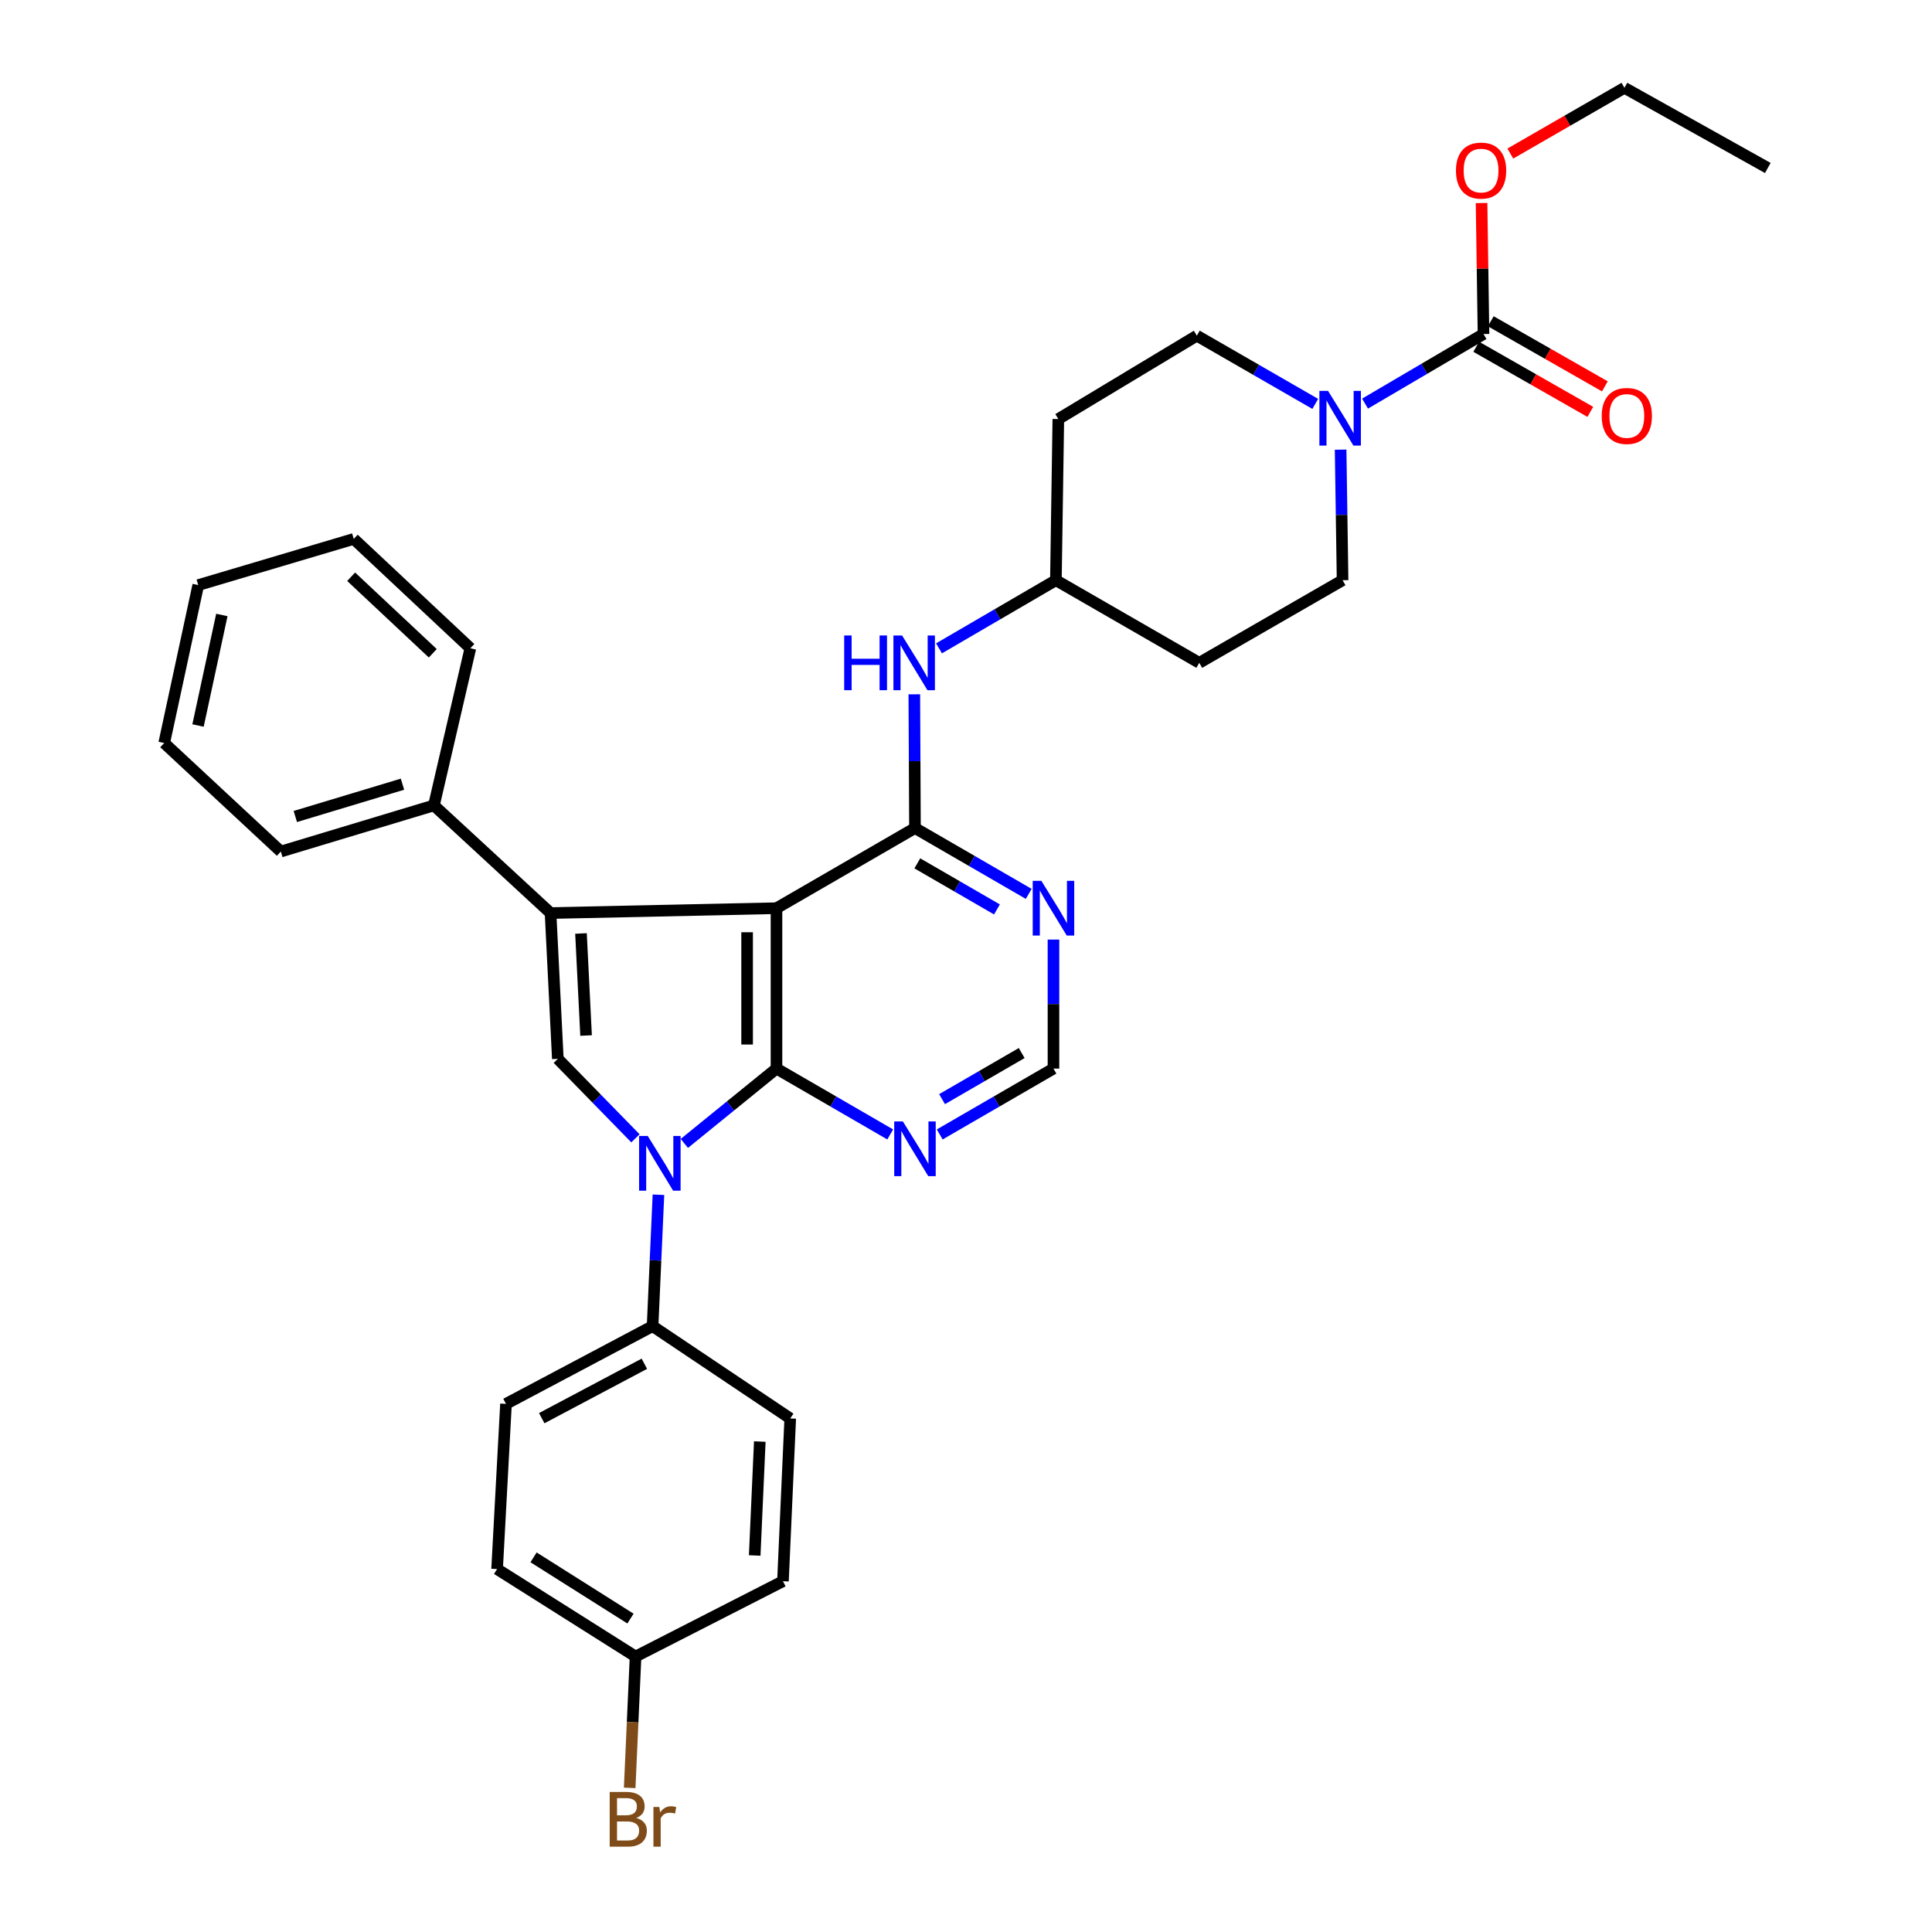 <?xml version='1.0' encoding='iso-8859-1'?>
<svg version='1.1' baseProfile='full'
              xmlns='http://www.w3.org/2000/svg'
                      xmlns:rdkit='http://www.rdkit.org/xml'
                      xmlns:xlink='http://www.w3.org/1999/xlink'
                  xml:space='preserve'
width='1000px' height='1000px' viewBox='0 0 1000 1000'>
<!-- END OF HEADER -->
<rect style='opacity:1.0;fill:#FFFFFF;stroke:none' width='1000' height='1000' x='0' y='0'> </rect>
<path class='bond-0' d='M 401.909,470.083 L 401.909,553.097' style='fill:none;fill-rule:evenodd;stroke:#000000;stroke-width:6px;stroke-linecap:butt;stroke-linejoin:miter;stroke-opacity:1' />
<path class='bond-0' d='M 386.705,482.535 L 386.705,540.645' style='fill:none;fill-rule:evenodd;stroke:#000000;stroke-width:6px;stroke-linecap:butt;stroke-linejoin:miter;stroke-opacity:1' />
<path class='bond-2' d='M 401.909,470.083 L 284.966,472.6' style='fill:none;fill-rule:evenodd;stroke:#000000;stroke-width:6px;stroke-linecap:butt;stroke-linejoin:miter;stroke-opacity:1' />
<path class='bond-4' d='M 401.909,470.083 L 473.587,428.602' style='fill:none;fill-rule:evenodd;stroke:#000000;stroke-width:6px;stroke-linecap:butt;stroke-linejoin:miter;stroke-opacity:1' />
<path class='bond-1' d='M 401.909,553.097 L 378.063,572.462' style='fill:none;fill-rule:evenodd;stroke:#000000;stroke-width:6px;stroke-linecap:butt;stroke-linejoin:miter;stroke-opacity:1' />
<path class='bond-1' d='M 378.063,572.462 L 354.217,591.828' style='fill:none;fill-rule:evenodd;stroke:#0000FF;stroke-width:6px;stroke-linecap:butt;stroke-linejoin:miter;stroke-opacity:1' />
<path class='bond-7' d='M 401.909,553.097 L 431.343,570.141' style='fill:none;fill-rule:evenodd;stroke:#000000;stroke-width:6px;stroke-linecap:butt;stroke-linejoin:miter;stroke-opacity:1' />
<path class='bond-7' d='M 431.343,570.141 L 460.777,587.185' style='fill:none;fill-rule:evenodd;stroke:#0000FF;stroke-width:6px;stroke-linecap:butt;stroke-linejoin:miter;stroke-opacity:1' />
<path class='bond-10' d='M 340.807,618.398 L 339.291,652.404' style='fill:none;fill-rule:evenodd;stroke:#0000FF;stroke-width:6px;stroke-linecap:butt;stroke-linejoin:miter;stroke-opacity:1' />
<path class='bond-10' d='M 339.291,652.404 L 337.774,686.41' style='fill:none;fill-rule:evenodd;stroke:#000000;stroke-width:6px;stroke-linecap:butt;stroke-linejoin:miter;stroke-opacity:1' />
<path class='bond-33' d='M 328.904,589.197 L 308.818,568.63' style='fill:none;fill-rule:evenodd;stroke:#0000FF;stroke-width:6px;stroke-linecap:butt;stroke-linejoin:miter;stroke-opacity:1' />
<path class='bond-33' d='M 308.818,568.63 L 288.733,548.063' style='fill:none;fill-rule:evenodd;stroke:#000000;stroke-width:6px;stroke-linecap:butt;stroke-linejoin:miter;stroke-opacity:1' />
<path class='bond-3' d='M 284.966,472.6 L 288.733,548.063' style='fill:none;fill-rule:evenodd;stroke:#000000;stroke-width:6px;stroke-linecap:butt;stroke-linejoin:miter;stroke-opacity:1' />
<path class='bond-3' d='M 300.716,483.162 L 303.353,535.985' style='fill:none;fill-rule:evenodd;stroke:#000000;stroke-width:6px;stroke-linecap:butt;stroke-linejoin:miter;stroke-opacity:1' />
<path class='bond-12' d='M 284.966,472.6 L 224.598,416.87' style='fill:none;fill-rule:evenodd;stroke:#000000;stroke-width:6px;stroke-linecap:butt;stroke-linejoin:miter;stroke-opacity:1' />
<path class='bond-8' d='M 473.587,428.602 L 503.025,445.636' style='fill:none;fill-rule:evenodd;stroke:#000000;stroke-width:6px;stroke-linecap:butt;stroke-linejoin:miter;stroke-opacity:1' />
<path class='bond-8' d='M 503.025,445.636 L 532.463,462.67' style='fill:none;fill-rule:evenodd;stroke:#0000FF;stroke-width:6px;stroke-linecap:butt;stroke-linejoin:miter;stroke-opacity:1' />
<path class='bond-8' d='M 474.804,446.872 L 495.411,458.796' style='fill:none;fill-rule:evenodd;stroke:#000000;stroke-width:6px;stroke-linecap:butt;stroke-linejoin:miter;stroke-opacity:1' />
<path class='bond-8' d='M 495.411,458.796 L 516.017,470.72' style='fill:none;fill-rule:evenodd;stroke:#0000FF;stroke-width:6px;stroke-linecap:butt;stroke-linejoin:miter;stroke-opacity:1' />
<path class='bond-9' d='M 473.587,428.602 L 473.42,393.99' style='fill:none;fill-rule:evenodd;stroke:#000000;stroke-width:6px;stroke-linecap:butt;stroke-linejoin:miter;stroke-opacity:1' />
<path class='bond-9' d='M 473.42,393.99 L 473.252,359.378' style='fill:none;fill-rule:evenodd;stroke:#0000FF;stroke-width:6px;stroke-linecap:butt;stroke-linejoin:miter;stroke-opacity:1' />
<path class='bond-5' d='M 693.9,232.738 L 694.407,266.526' style='fill:none;fill-rule:evenodd;stroke:#0000FF;stroke-width:6px;stroke-linecap:butt;stroke-linejoin:miter;stroke-opacity:1' />
<path class='bond-5' d='M 694.407,266.526 L 694.914,300.315' style='fill:none;fill-rule:evenodd;stroke:#000000;stroke-width:6px;stroke-linecap:butt;stroke-linejoin:miter;stroke-opacity:1' />
<path class='bond-6' d='M 706.547,208.908 L 737.203,190.899' style='fill:none;fill-rule:evenodd;stroke:#0000FF;stroke-width:6px;stroke-linecap:butt;stroke-linejoin:miter;stroke-opacity:1' />
<path class='bond-6' d='M 737.203,190.899 L 767.859,172.889' style='fill:none;fill-rule:evenodd;stroke:#000000;stroke-width:6px;stroke-linecap:butt;stroke-linejoin:miter;stroke-opacity:1' />
<path class='bond-35' d='M 680.776,209.06 L 650.127,191.401' style='fill:none;fill-rule:evenodd;stroke:#0000FF;stroke-width:6px;stroke-linecap:butt;stroke-linejoin:miter;stroke-opacity:1' />
<path class='bond-35' d='M 650.127,191.401 L 619.478,173.742' style='fill:none;fill-rule:evenodd;stroke:#000000;stroke-width:6px;stroke-linecap:butt;stroke-linejoin:miter;stroke-opacity:1' />
<path class='bond-15' d='M 764.092,179.492 L 793.618,196.337' style='fill:none;fill-rule:evenodd;stroke:#000000;stroke-width:6px;stroke-linecap:butt;stroke-linejoin:miter;stroke-opacity:1' />
<path class='bond-15' d='M 793.618,196.337 L 823.144,213.183' style='fill:none;fill-rule:evenodd;stroke:#FF0000;stroke-width:6px;stroke-linecap:butt;stroke-linejoin:miter;stroke-opacity:1' />
<path class='bond-15' d='M 771.627,166.286 L 801.152,183.131' style='fill:none;fill-rule:evenodd;stroke:#000000;stroke-width:6px;stroke-linecap:butt;stroke-linejoin:miter;stroke-opacity:1' />
<path class='bond-15' d='M 801.152,183.131 L 830.678,199.977' style='fill:none;fill-rule:evenodd;stroke:#FF0000;stroke-width:6px;stroke-linecap:butt;stroke-linejoin:miter;stroke-opacity:1' />
<path class='bond-21' d='M 767.859,172.889 L 767.356,138.989' style='fill:none;fill-rule:evenodd;stroke:#000000;stroke-width:6px;stroke-linecap:butt;stroke-linejoin:miter;stroke-opacity:1' />
<path class='bond-21' d='M 767.356,138.989 L 766.852,105.089' style='fill:none;fill-rule:evenodd;stroke:#FF0000;stroke-width:6px;stroke-linecap:butt;stroke-linejoin:miter;stroke-opacity:1' />
<path class='bond-34' d='M 486.398,587.186 L 515.836,570.141' style='fill:none;fill-rule:evenodd;stroke:#0000FF;stroke-width:6px;stroke-linecap:butt;stroke-linejoin:miter;stroke-opacity:1' />
<path class='bond-34' d='M 515.836,570.141 L 545.274,553.097' style='fill:none;fill-rule:evenodd;stroke:#000000;stroke-width:6px;stroke-linecap:butt;stroke-linejoin:miter;stroke-opacity:1' />
<path class='bond-34' d='M 487.611,568.915 L 508.218,556.984' style='fill:none;fill-rule:evenodd;stroke:#0000FF;stroke-width:6px;stroke-linecap:butt;stroke-linejoin:miter;stroke-opacity:1' />
<path class='bond-34' d='M 508.218,556.984 L 528.824,545.053' style='fill:none;fill-rule:evenodd;stroke:#000000;stroke-width:6px;stroke-linecap:butt;stroke-linejoin:miter;stroke-opacity:1' />
<path class='bond-11' d='M 545.274,486.319 L 545.274,519.708' style='fill:none;fill-rule:evenodd;stroke:#0000FF;stroke-width:6px;stroke-linecap:butt;stroke-linejoin:miter;stroke-opacity:1' />
<path class='bond-11' d='M 545.274,519.708 L 545.274,553.097' style='fill:none;fill-rule:evenodd;stroke:#000000;stroke-width:6px;stroke-linecap:butt;stroke-linejoin:miter;stroke-opacity:1' />
<path class='bond-16' d='M 486.036,335.581 L 516.284,317.948' style='fill:none;fill-rule:evenodd;stroke:#0000FF;stroke-width:6px;stroke-linecap:butt;stroke-linejoin:miter;stroke-opacity:1' />
<path class='bond-16' d='M 516.284,317.948 L 546.532,300.315' style='fill:none;fill-rule:evenodd;stroke:#000000;stroke-width:6px;stroke-linecap:butt;stroke-linejoin:miter;stroke-opacity:1' />
<path class='bond-19' d='M 337.774,686.41 L 261.898,726.641' style='fill:none;fill-rule:evenodd;stroke:#000000;stroke-width:6px;stroke-linecap:butt;stroke-linejoin:miter;stroke-opacity:1' />
<path class='bond-19' d='M 333.515,705.877 L 280.402,734.039' style='fill:none;fill-rule:evenodd;stroke:#000000;stroke-width:6px;stroke-linecap:butt;stroke-linejoin:miter;stroke-opacity:1' />
<path class='bond-20' d='M 337.774,686.41 L 409.021,734.184' style='fill:none;fill-rule:evenodd;stroke:#000000;stroke-width:6px;stroke-linecap:butt;stroke-linejoin:miter;stroke-opacity:1' />
<path class='bond-26' d='M 224.598,416.87 L 145.36,440.757' style='fill:none;fill-rule:evenodd;stroke:#000000;stroke-width:6px;stroke-linecap:butt;stroke-linejoin:miter;stroke-opacity:1' />
<path class='bond-26' d='M 208.324,405.896 L 152.857,422.617' style='fill:none;fill-rule:evenodd;stroke:#000000;stroke-width:6px;stroke-linecap:butt;stroke-linejoin:miter;stroke-opacity:1' />
<path class='bond-27' d='M 224.598,416.87 L 243.459,335.537' style='fill:none;fill-rule:evenodd;stroke:#000000;stroke-width:6px;stroke-linecap:butt;stroke-linejoin:miter;stroke-opacity:1' />
<path class='bond-13' d='M 619.478,173.742 L 547.791,216.896' style='fill:none;fill-rule:evenodd;stroke:#000000;stroke-width:6px;stroke-linecap:butt;stroke-linejoin:miter;stroke-opacity:1' />
<path class='bond-14' d='M 694.914,300.315 L 620.736,343.08' style='fill:none;fill-rule:evenodd;stroke:#000000;stroke-width:6px;stroke-linecap:butt;stroke-linejoin:miter;stroke-opacity:1' />
<path class='bond-17' d='M 546.532,300.315 L 547.791,216.896' style='fill:none;fill-rule:evenodd;stroke:#000000;stroke-width:6px;stroke-linecap:butt;stroke-linejoin:miter;stroke-opacity:1' />
<path class='bond-18' d='M 546.532,300.315 L 620.736,343.08' style='fill:none;fill-rule:evenodd;stroke:#000000;stroke-width:6px;stroke-linecap:butt;stroke-linejoin:miter;stroke-opacity:1' />
<path class='bond-24' d='M 261.898,726.641 L 257.295,812.146' style='fill:none;fill-rule:evenodd;stroke:#000000;stroke-width:6px;stroke-linecap:butt;stroke-linejoin:miter;stroke-opacity:1' />
<path class='bond-23' d='M 409.021,734.184 L 405.254,818.431' style='fill:none;fill-rule:evenodd;stroke:#000000;stroke-width:6px;stroke-linecap:butt;stroke-linejoin:miter;stroke-opacity:1' />
<path class='bond-23' d='M 393.268,746.142 L 390.631,805.114' style='fill:none;fill-rule:evenodd;stroke:#000000;stroke-width:6px;stroke-linecap:butt;stroke-linejoin:miter;stroke-opacity:1' />
<path class='bond-28' d='M 781.742,79.487 L 811.273,62.471' style='fill:none;fill-rule:evenodd;stroke:#FF0000;stroke-width:6px;stroke-linecap:butt;stroke-linejoin:miter;stroke-opacity:1' />
<path class='bond-28' d='M 811.273,62.471 L 840.804,45.455' style='fill:none;fill-rule:evenodd;stroke:#000000;stroke-width:6px;stroke-linecap:butt;stroke-linejoin:miter;stroke-opacity:1' />
<path class='bond-22' d='M 328.964,857.42 L 405.254,818.431' style='fill:none;fill-rule:evenodd;stroke:#000000;stroke-width:6px;stroke-linecap:butt;stroke-linejoin:miter;stroke-opacity:1' />
<path class='bond-25' d='M 328.964,857.42 L 327.444,891.413' style='fill:none;fill-rule:evenodd;stroke:#000000;stroke-width:6px;stroke-linecap:butt;stroke-linejoin:miter;stroke-opacity:1' />
<path class='bond-25' d='M 327.444,891.413 L 325.924,925.407' style='fill:none;fill-rule:evenodd;stroke:#7F4C19;stroke-width:6px;stroke-linecap:butt;stroke-linejoin:miter;stroke-opacity:1' />
<path class='bond-37' d='M 328.964,857.42 L 257.295,812.146' style='fill:none;fill-rule:evenodd;stroke:#000000;stroke-width:6px;stroke-linecap:butt;stroke-linejoin:miter;stroke-opacity:1' />
<path class='bond-37' d='M 326.334,837.775 L 276.165,806.083' style='fill:none;fill-rule:evenodd;stroke:#000000;stroke-width:6px;stroke-linecap:butt;stroke-linejoin:miter;stroke-opacity:1' />
<path class='bond-31' d='M 145.36,440.757 L 84.992,384.587' style='fill:none;fill-rule:evenodd;stroke:#000000;stroke-width:6px;stroke-linecap:butt;stroke-linejoin:miter;stroke-opacity:1' />
<path class='bond-30' d='M 243.459,335.537 L 183.1,278.945' style='fill:none;fill-rule:evenodd;stroke:#000000;stroke-width:6px;stroke-linecap:butt;stroke-linejoin:miter;stroke-opacity:1' />
<path class='bond-30' d='M 224.006,338.139 L 181.754,298.525' style='fill:none;fill-rule:evenodd;stroke:#000000;stroke-width:6px;stroke-linecap:butt;stroke-linejoin:miter;stroke-opacity:1' />
<path class='bond-29' d='M 840.804,45.455 L 915.008,86.944' style='fill:none;fill-rule:evenodd;stroke:#000000;stroke-width:6px;stroke-linecap:butt;stroke-linejoin:miter;stroke-opacity:1' />
<path class='bond-32' d='M 183.1,278.945 L 102.612,302.84' style='fill:none;fill-rule:evenodd;stroke:#000000;stroke-width:6px;stroke-linecap:butt;stroke-linejoin:miter;stroke-opacity:1' />
<path class='bond-36' d='M 84.992,384.587 L 102.612,302.84' style='fill:none;fill-rule:evenodd;stroke:#000000;stroke-width:6px;stroke-linecap:butt;stroke-linejoin:miter;stroke-opacity:1' />
<path class='bond-36' d='M 102.498,375.528 L 114.831,318.306' style='fill:none;fill-rule:evenodd;stroke:#000000;stroke-width:6px;stroke-linecap:butt;stroke-linejoin:miter;stroke-opacity:1' />
<path  class='atom-2' d='M 335.273 587.969
L 344.553 602.969
Q 345.473 604.449, 346.953 607.129
Q 348.433 609.809, 348.513 609.969
L 348.513 587.969
L 352.273 587.969
L 352.273 616.289
L 348.393 616.289
L 338.433 599.889
Q 337.273 597.969, 336.033 595.769
Q 334.833 593.569, 334.473 592.889
L 334.473 616.289
L 330.793 616.289
L 330.793 587.969
L 335.273 587.969
' fill='#0000FF'/>
<path  class='atom-6' d='M 687.396 202.322
L 696.676 217.322
Q 697.596 218.802, 699.076 221.482
Q 700.556 224.162, 700.636 224.322
L 700.636 202.322
L 704.396 202.322
L 704.396 230.642
L 700.516 230.642
L 690.556 214.242
Q 689.396 212.322, 688.156 210.122
Q 686.956 207.922, 686.596 207.242
L 686.596 230.642
L 682.916 230.642
L 682.916 202.322
L 687.396 202.322
' fill='#0000FF'/>
<path  class='atom-8' d='M 467.327 580.443
L 476.607 595.443
Q 477.527 596.923, 479.007 599.603
Q 480.487 602.283, 480.567 602.443
L 480.567 580.443
L 484.327 580.443
L 484.327 608.763
L 480.447 608.763
L 470.487 592.363
Q 469.327 590.443, 468.087 588.243
Q 466.887 586.043, 466.527 585.363
L 466.527 608.763
L 462.847 608.763
L 462.847 580.443
L 467.327 580.443
' fill='#0000FF'/>
<path  class='atom-9' d='M 539.014 455.923
L 548.294 470.923
Q 549.214 472.403, 550.694 475.083
Q 552.174 477.763, 552.254 477.923
L 552.254 455.923
L 556.014 455.923
L 556.014 484.243
L 552.134 484.243
L 542.174 467.843
Q 541.014 465.923, 539.774 463.723
Q 538.574 461.523, 538.214 460.843
L 538.214 484.243
L 534.534 484.243
L 534.534 455.923
L 539.014 455.923
' fill='#0000FF'/>
<path  class='atom-10' d='M 436.954 328.92
L 440.794 328.92
L 440.794 340.96
L 455.274 340.96
L 455.274 328.92
L 459.114 328.92
L 459.114 357.24
L 455.274 357.24
L 455.274 344.16
L 440.794 344.16
L 440.794 357.24
L 436.954 357.24
L 436.954 328.92
' fill='#0000FF'/>
<path  class='atom-10' d='M 466.914 328.92
L 476.194 343.92
Q 477.114 345.4, 478.594 348.08
Q 480.074 350.76, 480.154 350.92
L 480.154 328.92
L 483.914 328.92
L 483.914 357.24
L 480.034 357.24
L 470.074 340.84
Q 468.914 338.92, 467.674 336.72
Q 466.474 334.52, 466.114 333.84
L 466.114 357.24
L 462.434 357.24
L 462.434 328.92
L 466.914 328.92
' fill='#0000FF'/>
<path  class='atom-16' d='M 829.046 215.295
Q 829.046 208.495, 832.406 204.695
Q 835.766 200.895, 842.046 200.895
Q 848.326 200.895, 851.686 204.695
Q 855.046 208.495, 855.046 215.295
Q 855.046 222.175, 851.646 226.095
Q 848.246 229.975, 842.046 229.975
Q 835.806 229.975, 832.406 226.095
Q 829.046 222.215, 829.046 215.295
M 842.046 226.775
Q 846.366 226.775, 848.686 223.895
Q 851.046 220.975, 851.046 215.295
Q 851.046 209.735, 848.686 206.935
Q 846.366 204.095, 842.046 204.095
Q 837.726 204.095, 835.366 206.895
Q 833.046 209.695, 833.046 215.295
Q 833.046 221.015, 835.366 223.895
Q 837.726 226.775, 842.046 226.775
' fill='#FF0000'/>
<path  class='atom-22' d='M 753.601 88.291
Q 753.601 81.491, 756.961 77.691
Q 760.321 73.891, 766.601 73.891
Q 772.881 73.891, 776.241 77.691
Q 779.601 81.491, 779.601 88.291
Q 779.601 95.171, 776.201 99.091
Q 772.801 102.971, 766.601 102.971
Q 760.361 102.971, 756.961 99.091
Q 753.601 95.211, 753.601 88.291
M 766.601 99.771
Q 770.921 99.771, 773.241 96.891
Q 775.601 93.971, 775.601 88.291
Q 775.601 82.731, 773.241 79.931
Q 770.921 77.091, 766.601 77.091
Q 762.281 77.091, 759.921 79.891
Q 757.601 82.691, 757.601 88.291
Q 757.601 94.011, 759.921 96.891
Q 762.281 99.771, 766.601 99.771
' fill='#FF0000'/>
<path  class='atom-26' d='M 329.337 940.955
Q 332.057 941.715, 333.417 943.395
Q 334.817 945.035, 334.817 947.475
Q 334.817 951.395, 332.297 953.635
Q 329.817 955.835, 325.097 955.835
L 315.577 955.835
L 315.577 927.515
L 323.937 927.515
Q 328.777 927.515, 331.217 929.475
Q 333.657 931.435, 333.657 935.035
Q 333.657 939.315, 329.337 940.955
M 319.377 930.715
L 319.377 939.595
L 323.937 939.595
Q 326.737 939.595, 328.177 938.475
Q 329.657 937.315, 329.657 935.035
Q 329.657 930.715, 323.937 930.715
L 319.377 930.715
M 325.097 952.635
Q 327.857 952.635, 329.337 951.315
Q 330.817 949.995, 330.817 947.475
Q 330.817 945.155, 329.177 943.995
Q 327.577 942.795, 324.497 942.795
L 319.377 942.795
L 319.377 952.635
L 325.097 952.635
' fill='#7F4C19'/>
<path  class='atom-26' d='M 341.257 935.275
L 341.697 938.115
Q 343.857 934.915, 347.377 934.915
Q 348.497 934.915, 350.017 935.315
L 349.417 938.675
Q 347.697 938.275, 346.737 938.275
Q 345.057 938.275, 343.937 938.955
Q 342.857 939.595, 341.977 941.155
L 341.977 955.835
L 338.217 955.835
L 338.217 935.275
L 341.257 935.275
' fill='#7F4C19'/>
</svg>
